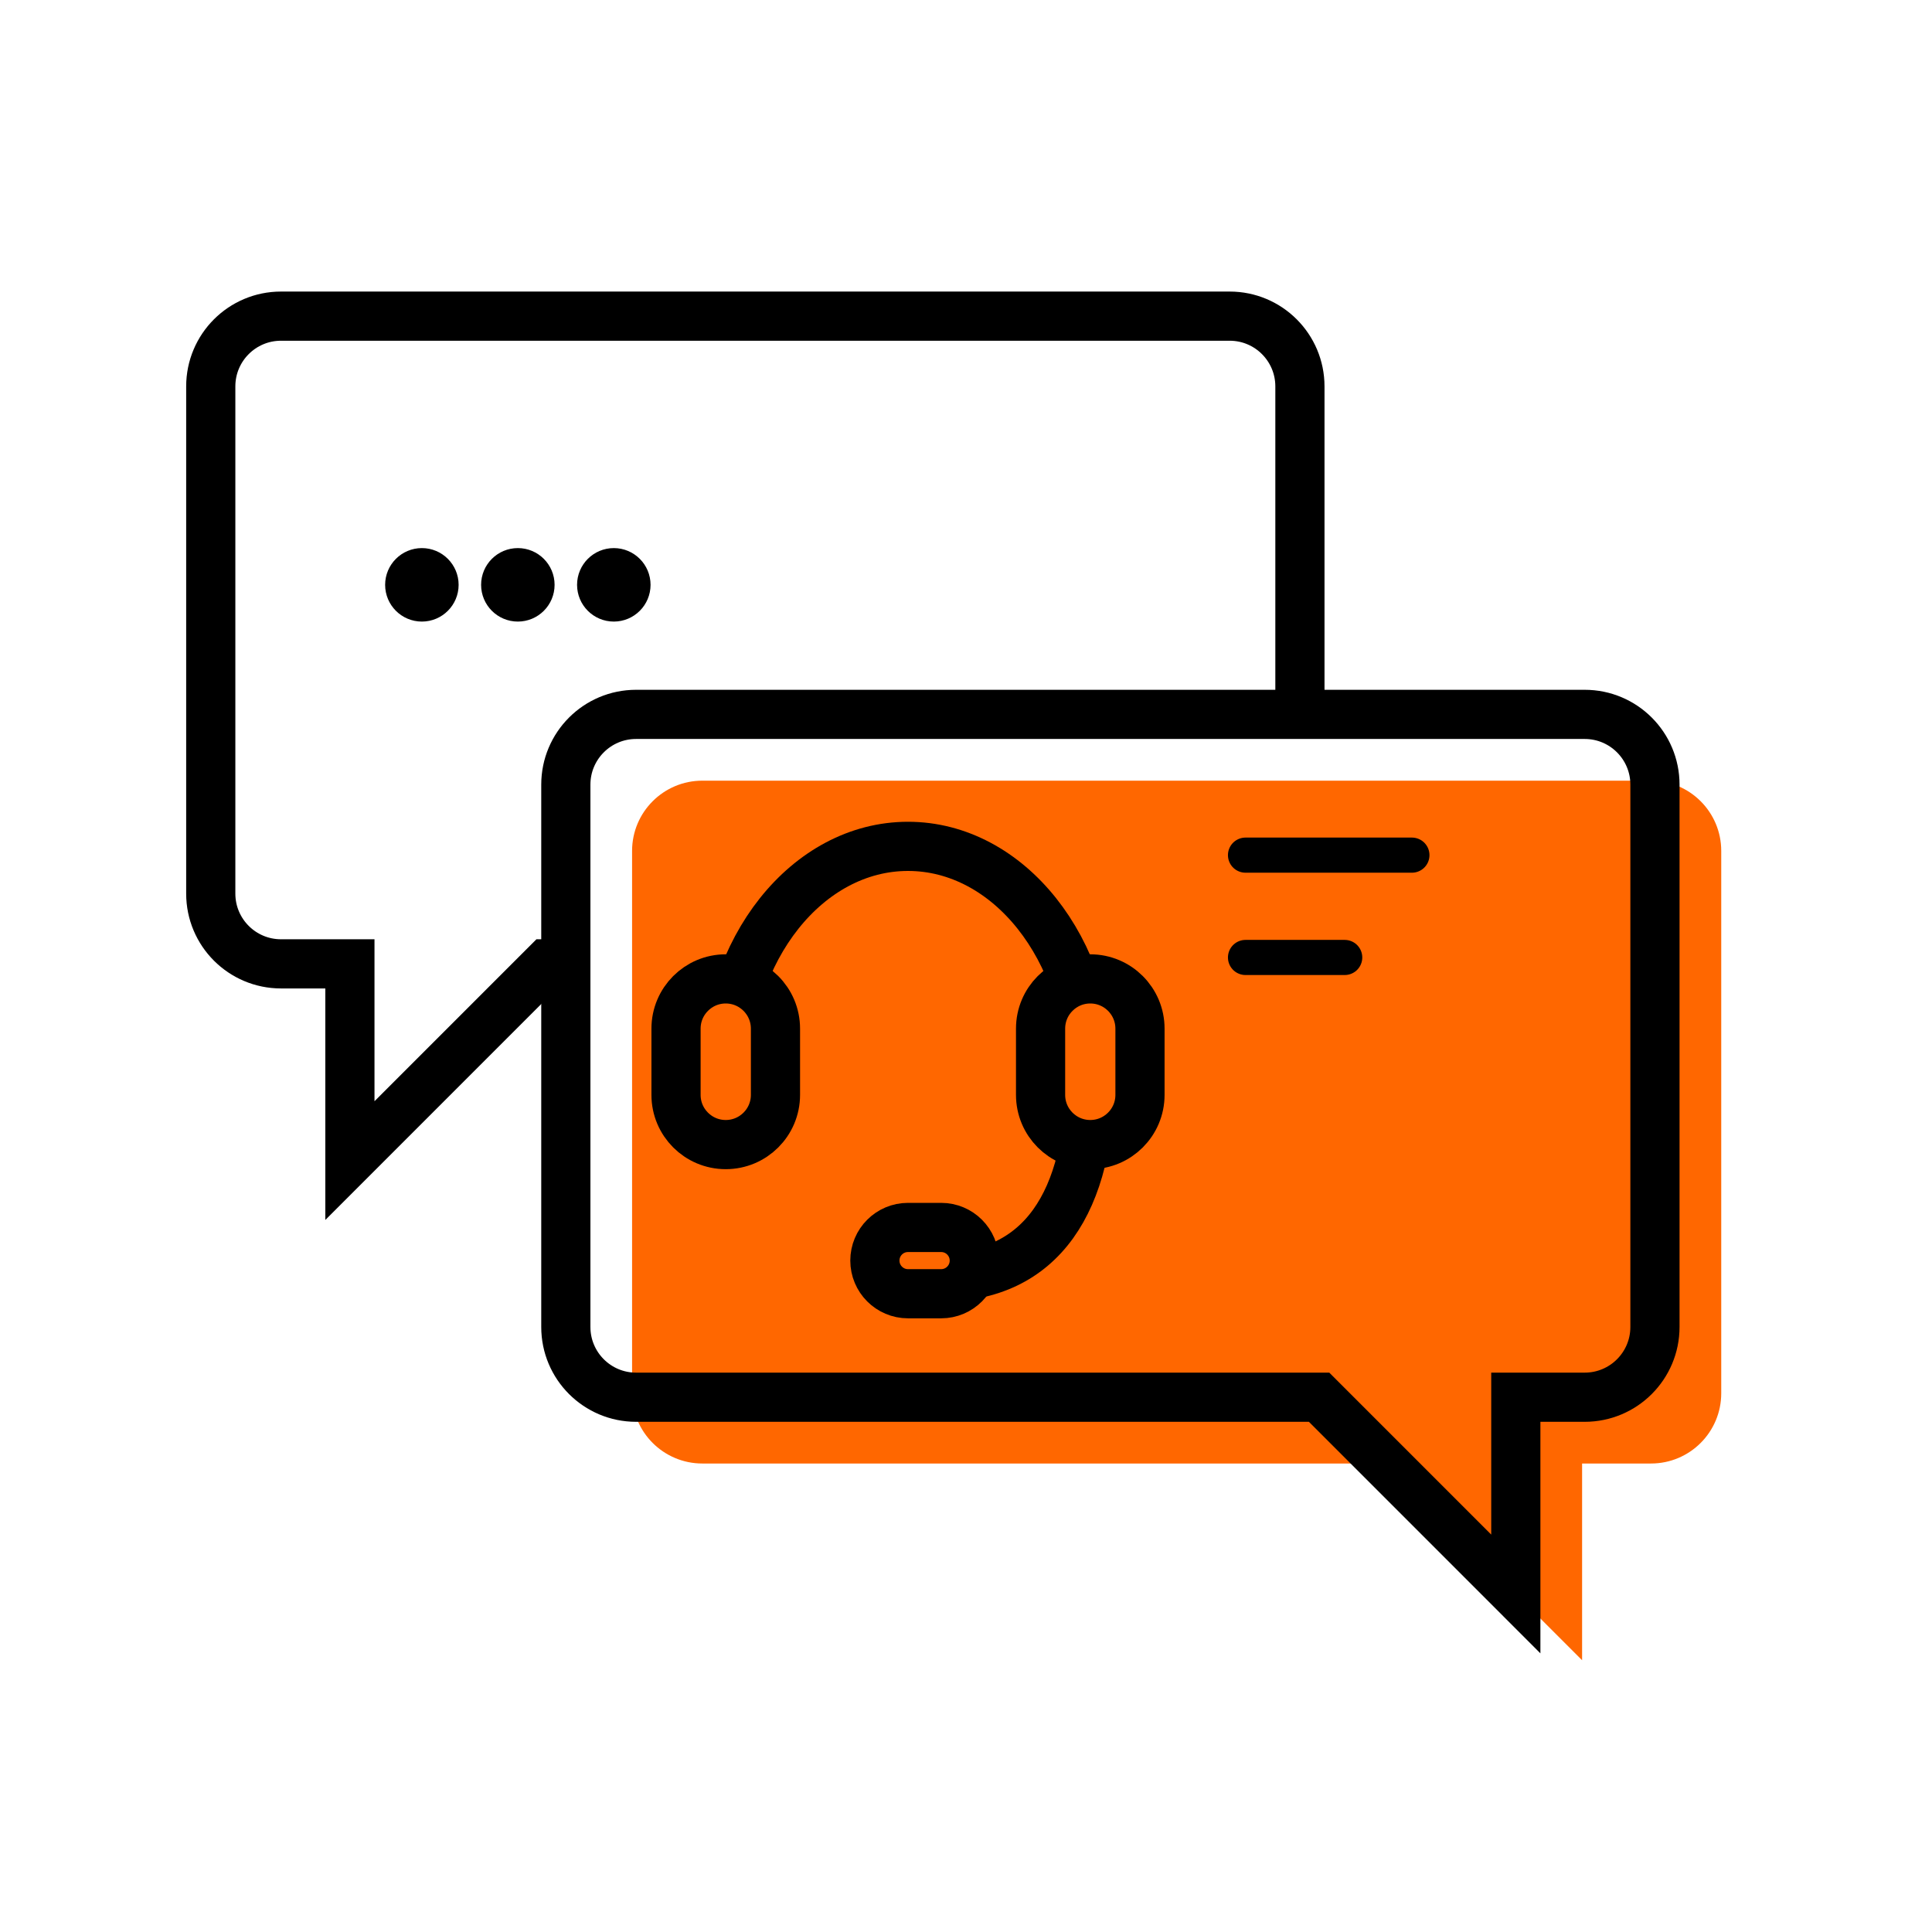 <?xml version="1.0" encoding="UTF-8"?> <svg xmlns="http://www.w3.org/2000/svg" width="55" height="55" viewBox="0 0 55 55" fill="none"><g clip-path="url(#clip0)"><path d="M37.006 20.32V11C37.006 9.895 36.11 9 35.006 9H8C6.895 9 6 9.895 6 11V25.439C6 26.544 6.895 27.439 8 27.439H9.961V33.04L15.561 27.439H16.415" stroke="black" stroke-width="1.4"></path><path d="M47 41.663H45.039V47.263L39.439 41.663H19.994C18.89 41.663 17.994 40.768 17.994 39.663V24.224C17.994 23.119 18.89 22.224 19.994 22.224H47C48.105 22.224 49 23.119 49 24.224V39.663C49 40.768 48.105 41.663 47 41.663Z" fill="#FF6700"></path><path d="M45.113 39.776H43.152V45.377L37.552 39.776H18.108C17.003 39.776 16.108 38.881 16.108 37.776V22.337C16.108 21.232 17.003 20.337 18.108 20.337H45.113C46.218 20.337 47.113 21.232 47.113 22.337V37.776C47.113 38.881 46.218 39.776 45.113 39.776Z" stroke="black" stroke-width="1.4"></path><path d="M26.774 36.358C29.64 36.358 31.038 34.227 31.038 30.622C31.038 27.017 28.715 24.094 25.849 24.094C22.983 24.094 20.66 27.017 20.66 30.622" stroke="black" stroke-width="1.4"></path><path d="M19.245 29.283C19.245 28.501 19.879 27.867 20.66 27.867C21.442 27.867 22.076 28.501 22.076 29.283V31.169C22.076 31.951 21.442 32.584 20.66 32.584C19.879 32.584 19.245 31.951 19.245 31.169V29.283Z" fill="#FF6700" stroke="black" stroke-width="1.4"></path><path d="M29.623 29.283C29.623 28.501 30.256 27.867 31.038 27.867C31.819 27.867 32.453 28.501 32.453 29.283V31.169C32.453 31.951 31.819 32.584 31.038 32.584C30.256 32.584 29.623 31.951 29.623 31.169V29.283Z" fill="#FF6700" stroke="black" stroke-width="1.4"></path><path d="M26.793 34.943C27.314 34.943 27.736 35.365 27.736 35.886C27.736 36.407 27.314 36.83 26.793 36.83L25.849 36.83C25.328 36.83 24.906 36.407 24.906 35.886C24.906 35.365 25.328 34.943 25.849 34.943L26.793 34.943Z" fill="#FF6700" stroke="black" stroke-width="1.4"></path><line x1="35.457" y1="24.344" x2="40.194" y2="24.344" stroke="black" stroke-linecap="round"></line><line x1="35.457" y1="27.257" x2="38.281" y2="27.257" stroke="black" stroke-linecap="round"></line><circle cx="12.01" cy="16.649" r="0.796" fill="black" stroke="black" stroke-width="0.5"></circle><circle cx="14.742" cy="16.649" r="0.796" fill="black" stroke="black" stroke-width="0.5"></circle><circle cx="17.474" cy="16.649" r="0.796" fill="black" stroke="black" stroke-width="0.5"></circle></g><defs><clipPath id="clip0"><rect width="55" height="55" fill="white"></rect></clipPath></defs></svg> 